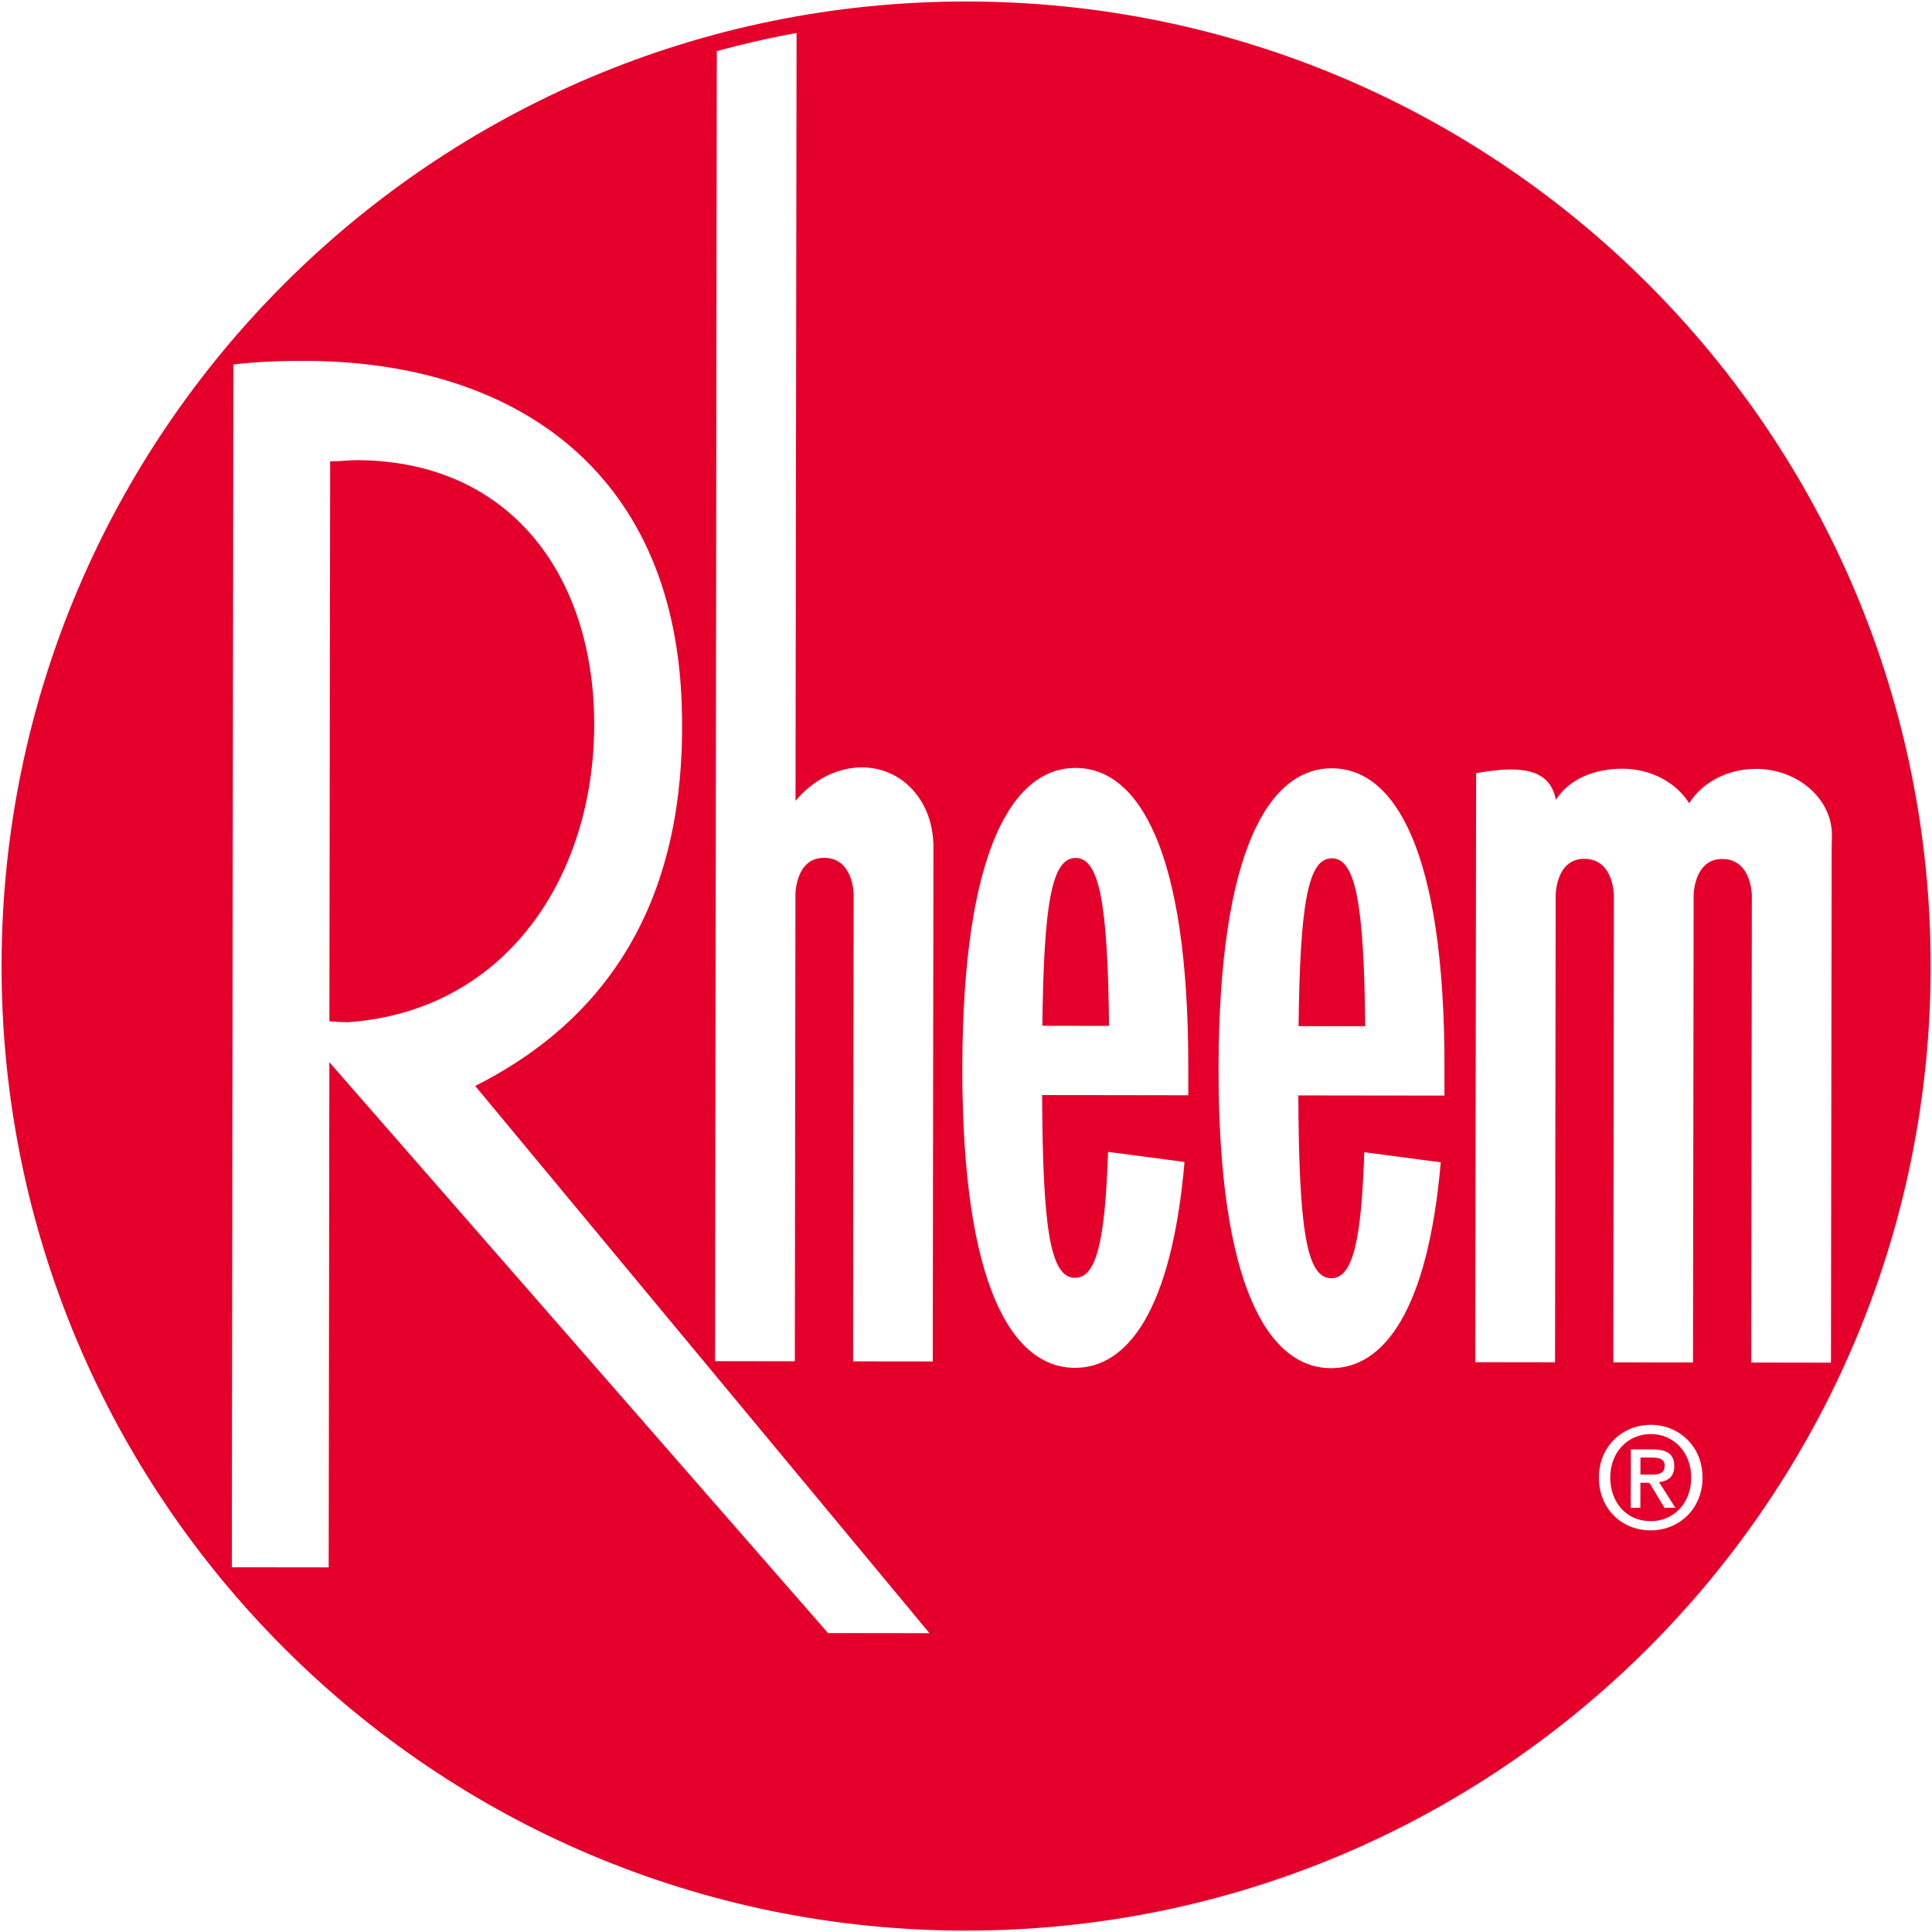 <svg xmlns="http://www.w3.org/2000/svg" viewBox="0 0 103 103"><path d="m51.439 102.926c-28.401-.037-51.394-23.089-51.356-51.489.037-28.401 23.09-51.394 51.489-51.357 28.4.037 51.394 23.091 51.357 51.491s-23.09 51.393-51.49 51.355zm36.568-21.338c1.476.002 2.756-1.118 2.759-2.81.002-1.692-1.276-2.815-2.752-2.816-1.486-.002-2.769 1.117-2.771 2.809-.003 1.602 1.148 2.814 2.764 2.817zm-51.669-44.197c-.487-12.461-9.084-18.058-19.863-18.151-1.209-.01-2.825.033-4.032.194l-.084 64.121 5.164.006.036-26.932 26.586 30.434 5.408.007-24.22-29.176c8.182-4.117 11.363-11.351 11.005-20.503zm9.092 3.555c-1.174.157-2.237.814-3.019 1.751l.056-40.937c-1.441.259-2.857.583-4.252.965l-.092 69.843 4.251.006.033-24.894s.002-1.951 1.527-1.948c1.578.003 1.576 1.953 1.576 1.953l-.03 24.893 4.247.005.034-24.893.002-2.536c.004-2.642-1.935-4.525-4.333-4.208zm11.92-.005c-3.328-.003-6.029 4.318-6.045 15.984-.014 11.667 2.676 15.993 6.004 15.998 2.798.004 5.154-3.054 5.841-10.977l-4.077-.536c-.156 4.827-.636 6.718-1.758 6.716-1.339-.001-1.724-2.667-1.758-9.745l3.557.004 4.235.007.001-1.451c.016-11.666-2.674-15.995-6-16zm13.658.019c-3.324-.005-6.027 4.318-6.043 15.984-.014 11.666 2.678 15.993 6.003 15.997 2.799.003 5.156-3.054 5.843-10.976l-4.077-.536c-.155 4.826-.635 6.717-1.761 6.716-1.336-.002-1.722-2.669-1.756-9.746l3.555.005 4.236.005.001-1.449c.016-11.666-2.674-15.996-6.001-16zm22.612.031c-1.541-.002-2.885.741-3.567 1.834-.682-1.095-2.017-1.842-3.557-1.843-1.528-.002-2.857.575-3.544 1.656l-.009-.03c-.344-1.679-1.964-1.75-3.918-1.444-.111.017-.223.039-.33.062l-.043 31.395 4.251.006.033-24.894s.002-1.95 1.527-1.947c1.58.001 1.578 1.952 1.578 1.952l-.03 24.894 4.247.005.034-24.894s.001-1.95 1.525-1.948c1.58.002 1.578 1.953 1.578 1.953l-.03 24.892 4.249.007.033-24.894.004-2.536.012-.728c-.009-1.894-1.808-3.495-4.043-3.498zm-22.617 4.767c1.282.001 1.716 2.479 1.781 8.952l-3.554-.004c.077-6.474.488-8.95 1.773-8.948zm-13.659-.019c1.28.002 1.715 2.479 1.782 8.954l-3.556-.006c.077-6.473.49-8.95 1.774-8.948zm-38.649 8.748c-.326.027-.865-.019-1.134-.038l.04-29.851c.503.002 1.009-.072 1.51-.067 8.225.08 12.577 6.31 12.568 14.112-.011 7.99-4.606 15.17-12.984 15.844zm69.318 21.965c1.203.002 2.152.957 2.15 2.326-.001 1.375-.952 2.322-2.156 2.32-1.337-.002-2.163-1.048-2.161-2.326.002-1.37.951-2.322 2.167-2.32zm-.561 3.93.002-1.331.481.001.803 1.331.58.001-.871-1.368c.469-.051.813-.285.813-.849.002-.632-.381-.895-1.133-.896l-1.181-.002-.005 3.112zm1.297-2.254c0 .452-.339.489-.722.488l-.571-.001v-.909h.616c.31.001.677.047.677.422z" fill="#e4002b" fill-rule="evenodd"></path></svg>